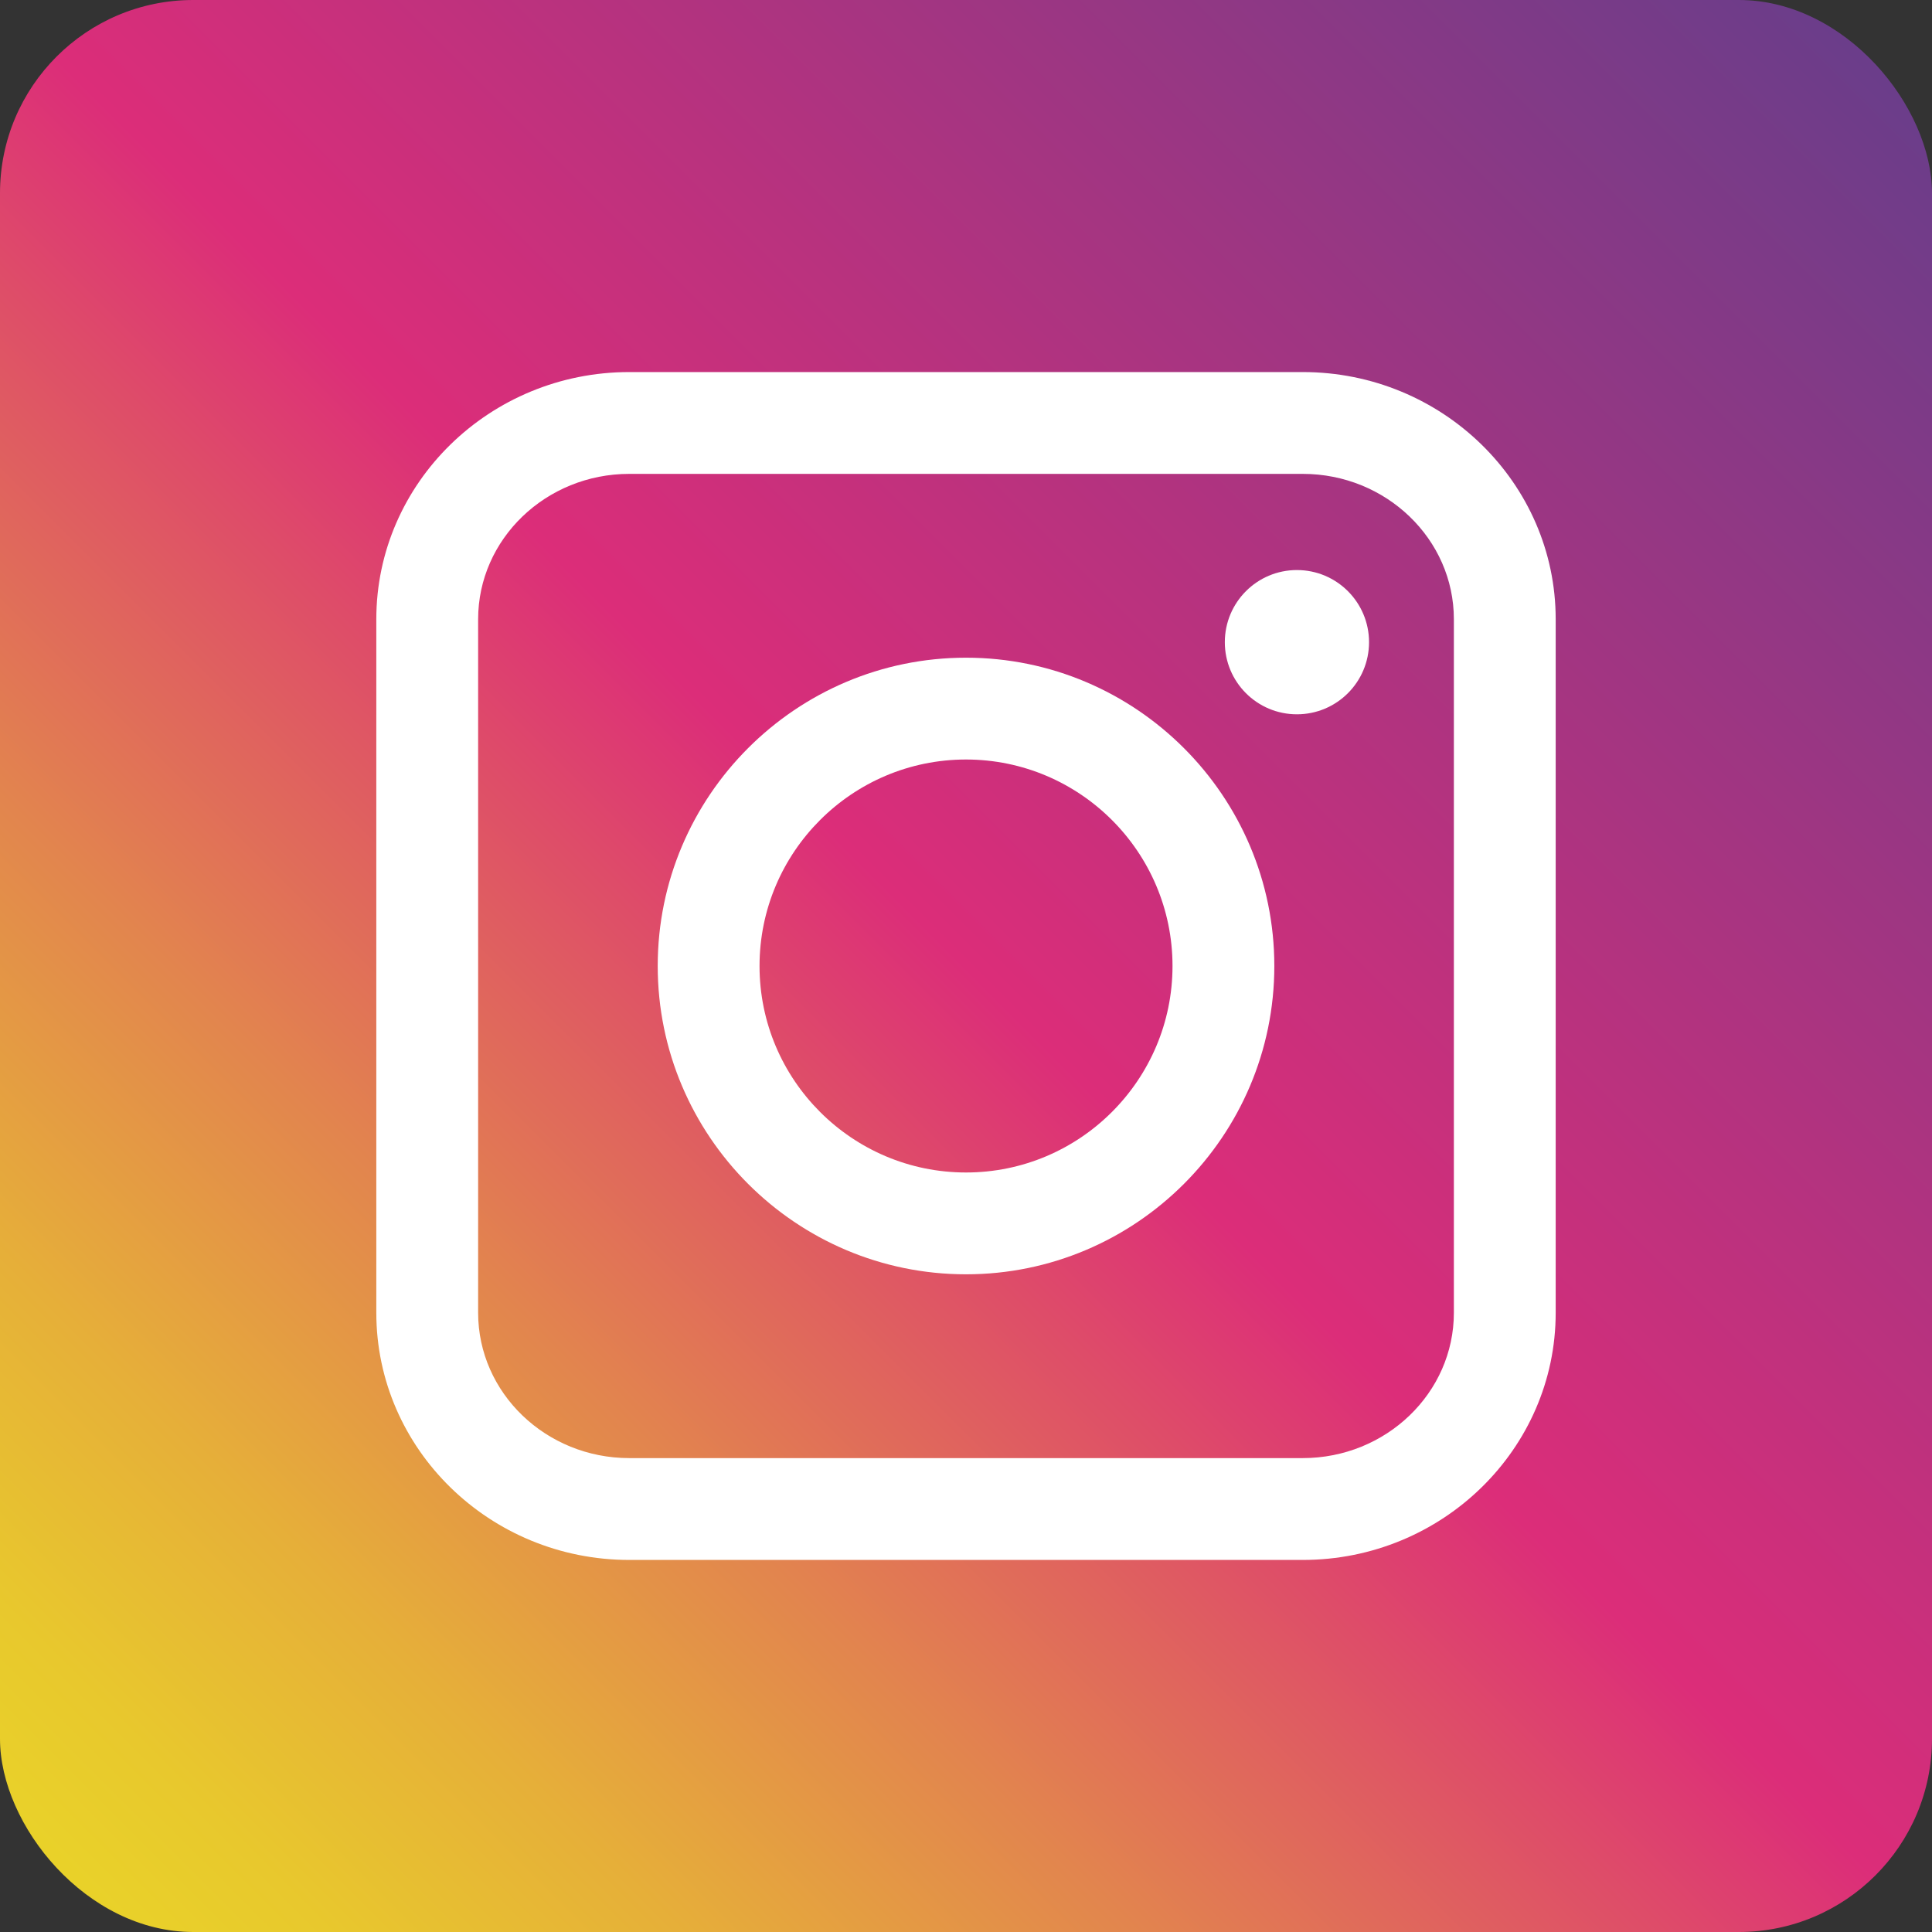<?xml version="1.0" encoding="UTF-8"?><svg id="_レイヤー_2" xmlns="http://www.w3.org/2000/svg" xmlns:xlink="http://www.w3.org/1999/xlink" viewBox="0 0 90 90"><rect x="0" y="0" width="90" height="90" fill="#333333" stroke="none"/><defs><style>.cls-1{fill:url(#linear-gradient);}.cls-2{fill:#fff;}</style><linearGradient id="linear-gradient" x1="2.644" y1="87.356" x2="87.356" y2="2.644" gradientUnits="userSpaceOnUse"><stop offset="0" stop-color="#e9d229"/><stop offset=".059" stop-color="#e8c82d"/><stop offset=".156" stop-color="#e6af39"/><stop offset=".281" stop-color="#e2854e"/><stop offset=".426" stop-color="#de4c69"/><stop offset=".5" stop-color="#dc2d79"/><stop offset="1" stop-color="#6a3d8a"/></linearGradient></defs><g id="_レイヤー_1-2"><rect class="cls-1" width="90" height="90" rx="9" ry="9"/><path class="cls-2" d="m60.687,72.668h-31.373c-6.498,0-11.784-5.166-11.784-11.515V28.846c0-6.349,5.286-11.514,11.784-11.514h31.373c6.497,0,11.783,5.166,11.783,11.514v32.307c0,6.349-5.286,11.515-11.783,11.515ZM29.314,22.075c-3.883,0-7.041,3.038-7.041,6.771v32.307c0,3.734,3.159,6.771,7.041,6.771h31.373c3.881,0,7.04-3.037,7.04-6.771V28.846c0-3.734-3.159-6.771-7.04-6.771h-31.373Z"/><path class="cls-2" d="m45,59.362c-7.918,0-14.361-6.443-14.361-14.362s6.443-14.362,14.361-14.362,14.363,6.442,14.363,14.362-6.442,14.362-14.363,14.362Zm0-23.981c-5.305,0-9.618,4.315-9.618,9.619s4.313,9.619,9.618,9.619,9.62-4.315,9.62-9.619-4.315-9.619-9.62-9.619Z"/><path class="cls-2" d="m63.775,29.915c0,1.856-1.503,3.36-3.36,3.36s-3.358-1.504-3.358-3.36,1.503-3.36,3.358-3.36,3.36,1.504,3.36,3.36Z"/></g></svg>